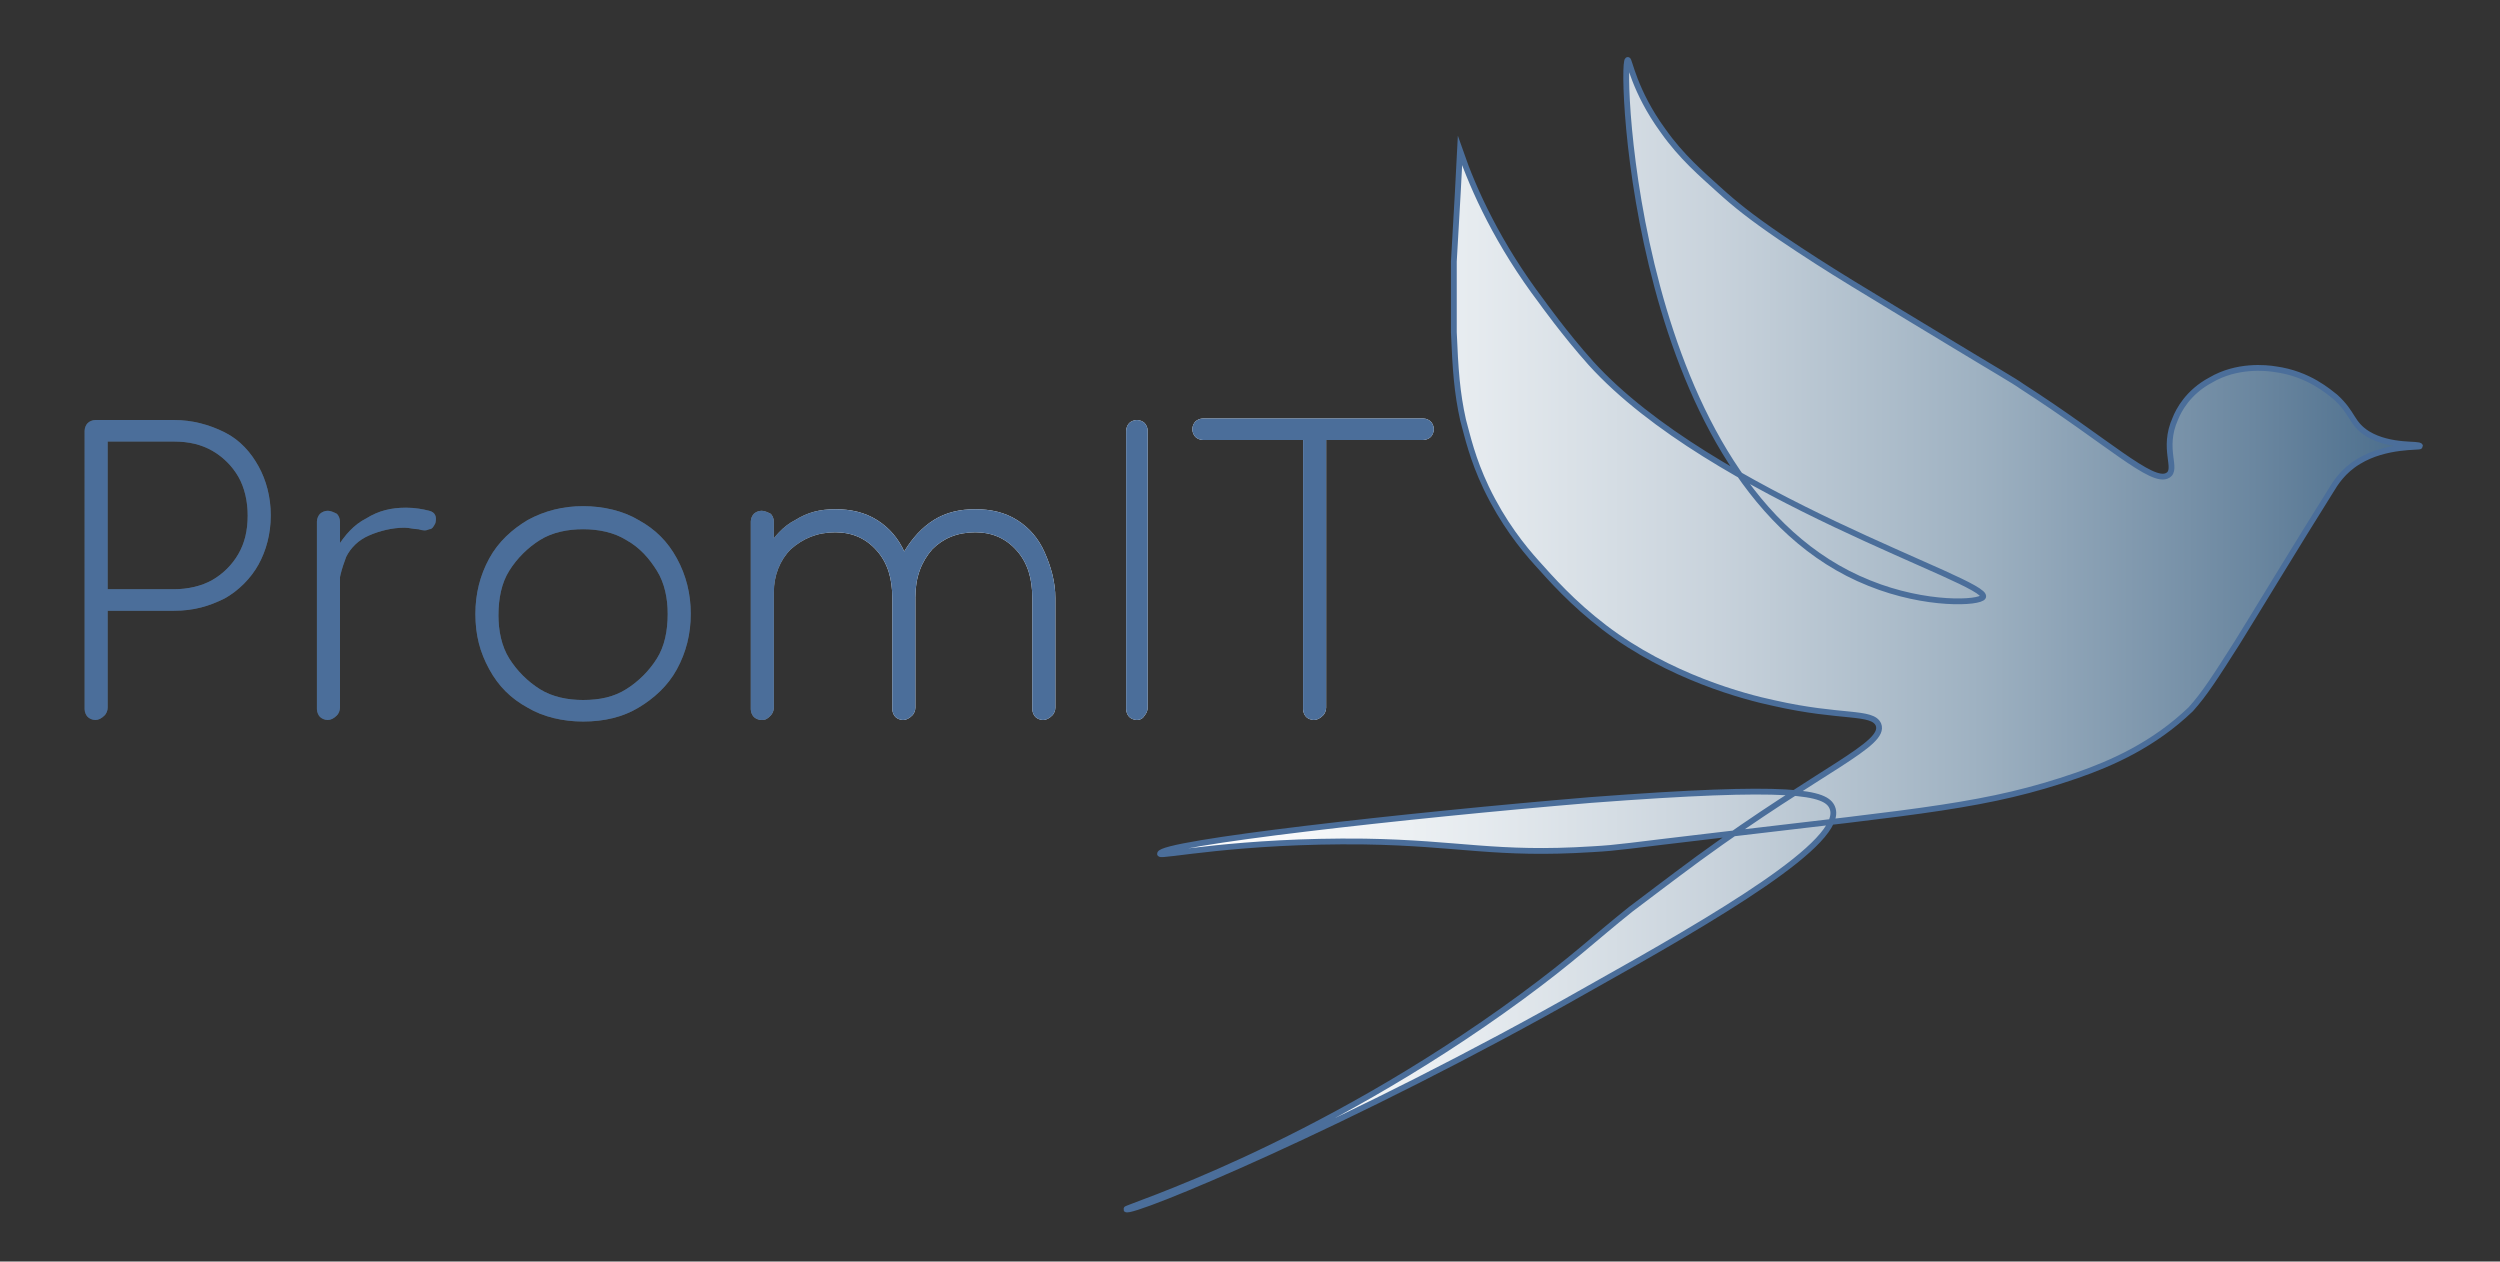 <?xml version="1.0" encoding="UTF-8"?> <svg xmlns="http://www.w3.org/2000/svg" xmlns:xlink="http://www.w3.org/1999/xlink" version="1.1" id="Слой_1" x="0px" y="0px" viewBox="0 0 162.5 82" style="enable-background:new 0 0 162.5 82;" xml:space="preserve"><rect x="0" y="0" width="162.5" height="82" fill="#333333" stroke="none"/> <style type="text/css"> .st0{fill:url(#SVGID_1_);} .st1{fill:url(#SVGID_00000169532437099162302500000003071129312717288337_);} .st2{fill:url(#SVGID_00000036968255041060987170000004431278560248568207_);} .st3{fill:url(#SVGID_00000010285671853021626320000008126934691451524998_);} .st4{fill:url(#SVGID_00000027585181245727690230000002939937788960740514_);} .st5{fill:url(#SVGID_00000043452270271990974480000004062099249799372206_);} .st6{fill:#4B6E9A;} .st7{fill:url(#SVGID_00000028321173492038609410000002281787560733584292_);stroke:#4B6E9A;stroke-width:0.377;stroke-miterlimit:10;} </style> <g> <g> <g> </g> </g> <g> <g> </g> </g> <g> <g> <linearGradient id="SVGID_1_" gradientUnits="userSpaceOnUse" x1="2.92" y1="39.267" x2="105.61" y2="39.267"> <stop offset="0.424" style="stop-color:#4B555B"></stop> <stop offset="0.434" style="stop-color:#5C656B"></stop> <stop offset="0.455" style="stop-color:#888F93"></stop> <stop offset="0.484" style="stop-color:#CFD2D4"></stop> <stop offset="0.502" style="stop-color:#FFFFFF"></stop> </linearGradient> <path class="st0" d="M6.2,46.8c-0.2,0-0.4-0.1-0.5-0.2c-0.1-0.1-0.2-0.3-0.2-0.5V28c0-0.2,0.1-0.4,0.2-0.5 c0.1-0.1,0.3-0.2,0.5-0.2h5.1c1.2,0,2.3,0.3,3.3,0.8c1,0.5,1.7,1.3,2.2,2.2c0.5,0.9,0.8,2,0.8,3.2c0,1.2-0.3,2.3-0.8,3.2 c-0.5,0.9-1.3,1.7-2.2,2.2c-1,0.5-2,0.8-3.3,0.8H7V46c0,0.2-0.1,0.4-0.2,0.5C6.6,46.7,6.4,46.8,6.2,46.8z M7,38.3h4.3 c0.9,0,1.8-0.2,2.5-0.6c0.7-0.4,1.3-1,1.7-1.7c0.4-0.7,0.6-1.5,0.6-2.5c0-0.9-0.2-1.8-0.6-2.5c-0.4-0.7-1-1.3-1.7-1.7 c-0.7-0.4-1.5-0.6-2.5-0.6H7V38.3z"></path> <linearGradient id="SVGID_00000166649834610116951040000006310813982807063981_" gradientUnits="userSpaceOnUse" x1="2.92" y1="39.267" x2="105.61" y2="39.267"> <stop offset="0.424" style="stop-color:#4B555B"></stop> <stop offset="0.434" style="stop-color:#5C656B"></stop> <stop offset="0.455" style="stop-color:#888F93"></stop> <stop offset="0.484" style="stop-color:#CFD2D4"></stop> <stop offset="0.502" style="stop-color:#FFFFFF"></stop> </linearGradient> <path style="fill:url(#SVGID_00000166649834610116951040000006310813982807063981_);" d="M21.3,46.8c-0.2,0-0.4-0.1-0.5-0.2 c-0.1-0.1-0.2-0.3-0.2-0.5V33.9c0-0.2,0.1-0.4,0.2-0.5c0.1-0.1,0.3-0.2,0.5-0.2c0.2,0,0.4,0.1,0.6,0.2c0.1,0.1,0.2,0.3,0.2,0.5 V46c0,0.2-0.1,0.4-0.2,0.5C21.7,46.7,21.5,46.8,21.3,46.8z M21,38.4c0.1-1.1,0.4-2,0.9-2.8c0.5-0.8,1.1-1.5,1.9-1.9 c0.8-0.5,1.6-0.7,2.6-0.7c0.6,0,1.1,0.1,1.5,0.2s0.5,0.4,0.4,0.8c-0.1,0.2-0.2,0.4-0.4,0.4c-0.2,0.1-0.4,0.1-0.7,0 c-0.3,0-0.6-0.1-0.9-0.1c-0.8,0-1.6,0.2-2.3,0.5c-0.7,0.3-1.2,0.8-1.5,1.4C22.2,37,22,37.7,22,38.4H21z"></path> <linearGradient id="SVGID_00000153683528700513911230000003713139282028120975_" gradientUnits="userSpaceOnUse" x1="2.92" y1="39.267" x2="105.61" y2="39.267"> <stop offset="0.424" style="stop-color:#4B555B"></stop> <stop offset="0.434" style="stop-color:#5C656B"></stop> <stop offset="0.455" style="stop-color:#888F93"></stop> <stop offset="0.484" style="stop-color:#CFD2D4"></stop> <stop offset="0.502" style="stop-color:#FFFFFF"></stop> </linearGradient> <path style="fill:url(#SVGID_00000153683528700513911230000003713139282028120975_);" d="M37.9,46.9c-1.3,0-2.6-0.3-3.6-0.9 c-1.1-0.6-1.9-1.4-2.5-2.5c-0.6-1.1-0.9-2.2-0.9-3.6c0-1.3,0.3-2.5,0.9-3.6c0.6-1.1,1.5-1.9,2.5-2.5c1.1-0.6,2.3-0.9,3.6-0.9 c1.3,0,2.6,0.3,3.6,0.9c1.1,0.6,1.9,1.4,2.5,2.5c0.6,1.1,0.9,2.3,0.9,3.6c0,1.3-0.3,2.5-0.9,3.6c-0.6,1.1-1.5,1.9-2.5,2.5 C40.5,46.6,39.3,46.9,37.9,46.9z M37.9,45.5c1.1,0,2-0.2,2.8-0.7c0.8-0.5,1.5-1.2,2-2c0.5-0.8,0.7-1.8,0.7-2.9c0-1-0.2-2-0.7-2.8 c-0.5-0.8-1.1-1.5-2-2c-0.8-0.5-1.8-0.7-2.8-0.7c-1,0-2,0.2-2.8,0.7c-0.8,0.5-1.5,1.2-2,2c-0.5,0.8-0.7,1.8-0.7,2.9 c0,1,0.2,2,0.7,2.8c0.5,0.8,1.2,1.5,2,2C35.9,45.3,36.9,45.5,37.9,45.5z"></path> <linearGradient id="SVGID_00000087414663208711307610000007021183770123626927_" gradientUnits="userSpaceOnUse" x1="2.92" y1="39.267" x2="105.61" y2="39.267"> <stop offset="0.424" style="stop-color:#4B555B"></stop> <stop offset="0.434" style="stop-color:#5C656B"></stop> <stop offset="0.455" style="stop-color:#888F93"></stop> <stop offset="0.484" style="stop-color:#CFD2D4"></stop> <stop offset="0.502" style="stop-color:#FFFFFF"></stop> </linearGradient> <path style="fill:url(#SVGID_00000087414663208711307610000007021183770123626927_);" d="M49.5,46.8c-0.2,0-0.4-0.1-0.5-0.2 c-0.1-0.1-0.2-0.3-0.2-0.5V33.9c0-0.2,0.1-0.4,0.2-0.5c0.1-0.1,0.3-0.2,0.5-0.2c0.2,0,0.4,0.1,0.6,0.2c0.1,0.1,0.2,0.3,0.2,0.5 V46c0,0.2-0.1,0.4-0.2,0.5C49.9,46.7,49.8,46.8,49.5,46.8z M58.7,46.8c-0.2,0-0.4-0.1-0.5-0.2c-0.1-0.1-0.2-0.3-0.2-0.5v-7.2 c0-1.3-0.3-2.3-1-3.1s-1.6-1.2-2.7-1.2c-1.2,0-2.1,0.4-2.9,1.1c-0.7,0.7-1.1,1.7-1.1,2.8H49c0.1-1.1,0.3-2,0.8-2.8 c0.5-0.8,1.1-1.5,1.9-1.9c0.8-0.5,1.6-0.7,2.6-0.7c1,0,1.9,0.2,2.7,0.7c0.8,0.5,1.4,1.2,1.8,2.1c0.4,0.9,0.7,1.9,0.7,3V46 c0,0.2-0.1,0.4-0.2,0.5C59.1,46.7,58.9,46.8,58.7,46.8z M67.8,46.8c-0.2,0-0.4-0.1-0.5-0.2c-0.1-0.1-0.2-0.3-0.2-0.5v-7.2 c0-1.3-0.3-2.3-1-3.1s-1.6-1.2-2.7-1.2c-1.2,0-2.1,0.4-2.8,1.1c-0.7,0.8-1.1,1.8-1.1,3.1h-1.5c0-1.1,0.3-2.1,0.8-3 c0.5-0.8,1.1-1.5,1.9-2c0.8-0.5,1.7-0.7,2.7-0.7c1,0,1.9,0.2,2.7,0.7c0.8,0.5,1.4,1.2,1.8,2.1c0.4,0.9,0.7,1.9,0.7,3V46 c0,0.2-0.1,0.4-0.2,0.5C68.2,46.7,68,46.8,67.8,46.8z"></path> <linearGradient id="SVGID_00000078024844468172004280000000863636764444498575_" gradientUnits="userSpaceOnUse" x1="2.92" y1="39.267" x2="105.61" y2="39.267"> <stop offset="0.424" style="stop-color:#4B555B"></stop> <stop offset="0.434" style="stop-color:#5C656B"></stop> <stop offset="0.455" style="stop-color:#888F93"></stop> <stop offset="0.484" style="stop-color:#CFD2D4"></stop> <stop offset="0.502" style="stop-color:#FFFFFF"></stop> </linearGradient> <path style="fill:url(#SVGID_00000078024844468172004280000000863636764444498575_);" d="M73.9,46.8c-0.2,0-0.4-0.1-0.5-0.2 c-0.1-0.1-0.2-0.3-0.2-0.5V28c0-0.2,0.1-0.4,0.2-0.5c0.1-0.1,0.3-0.2,0.5-0.2c0.2,0,0.4,0.1,0.5,0.2c0.1,0.1,0.2,0.3,0.2,0.5v18 c0,0.2-0.1,0.4-0.2,0.5C74.3,46.7,74.1,46.8,73.9,46.8z"></path> <linearGradient id="SVGID_00000041983574429683191920000008135012795107688371_" gradientUnits="userSpaceOnUse" x1="2.92" y1="39.267" x2="105.61" y2="39.267"> <stop offset="0.424" style="stop-color:#4B555B"></stop> <stop offset="0.434" style="stop-color:#5C656B"></stop> <stop offset="0.455" style="stop-color:#888F93"></stop> <stop offset="0.484" style="stop-color:#CFD2D4"></stop> <stop offset="0.502" style="stop-color:#FFFFFF"></stop> </linearGradient> <path style="fill:url(#SVGID_00000041983574429683191920000008135012795107688371_);" d="M78.2,28.6c-0.2,0-0.4-0.1-0.5-0.2 s-0.2-0.3-0.2-0.5s0.1-0.4,0.2-0.5c0.1-0.1,0.3-0.2,0.5-0.2h14.3c0.2,0,0.4,0.1,0.5,0.2c0.1,0.1,0.2,0.3,0.2,0.5 s-0.1,0.4-0.2,0.5s-0.3,0.2-0.5,0.2H78.2z M85.4,46.8c-0.2,0-0.4-0.1-0.5-0.2c-0.1-0.1-0.2-0.3-0.2-0.5V27.3h1.5V46 c0,0.2-0.1,0.4-0.2,0.5C85.8,46.7,85.6,46.8,85.4,46.8z"></path> </g> <g> <g> <path class="st6" d="M6.2,46.8c-0.2,0-0.4-0.1-0.5-0.2c-0.1-0.1-0.2-0.3-0.2-0.5V28c0-0.2,0.1-0.4,0.2-0.5 c0.1-0.1,0.3-0.2,0.5-0.2h5.1c1.2,0,2.3,0.3,3.3,0.8c1,0.5,1.7,1.3,2.2,2.2c0.5,0.9,0.8,2,0.8,3.2c0,1.2-0.3,2.3-0.8,3.2 c-0.5,0.9-1.3,1.7-2.2,2.2c-1,0.5-2,0.8-3.3,0.8H7V46c0,0.2-0.1,0.4-0.2,0.5C6.6,46.7,6.4,46.8,6.2,46.8z M7,38.3h4.3 c0.9,0,1.8-0.2,2.5-0.6c0.7-0.4,1.3-1,1.7-1.7c0.4-0.7,0.6-1.5,0.6-2.5c0-0.9-0.2-1.8-0.6-2.5c-0.4-0.7-1-1.3-1.7-1.7 c-0.7-0.4-1.5-0.6-2.5-0.6H7V38.3z"></path> <path class="st6" d="M21.3,46.8c-0.2,0-0.4-0.1-0.5-0.2c-0.1-0.1-0.2-0.3-0.2-0.5V33.9c0-0.2,0.1-0.4,0.2-0.5 c0.1-0.1,0.3-0.2,0.5-0.2c0.2,0,0.4,0.1,0.6,0.2c0.1,0.1,0.2,0.3,0.2,0.5V46c0,0.2-0.1,0.4-0.2,0.5 C21.7,46.7,21.5,46.8,21.3,46.8z M21,38.4c0.1-1.1,0.4-2,0.9-2.8c0.5-0.8,1.1-1.5,1.9-1.9c0.8-0.5,1.6-0.7,2.6-0.7 c0.6,0,1.1,0.1,1.5,0.2s0.5,0.4,0.4,0.8c-0.1,0.2-0.2,0.4-0.4,0.4c-0.2,0.1-0.4,0.1-0.7,0c-0.3,0-0.6-0.1-0.9-0.1 c-0.8,0-1.6,0.2-2.3,0.5c-0.7,0.3-1.2,0.8-1.5,1.4C22.2,37,22,37.7,22,38.4H21z"></path> <path class="st6" d="M37.9,46.9c-1.3,0-2.6-0.3-3.6-0.9c-1.1-0.6-1.9-1.4-2.5-2.5c-0.6-1.1-0.9-2.2-0.9-3.6 c0-1.3,0.3-2.5,0.9-3.6c0.6-1.1,1.5-1.9,2.5-2.5c1.1-0.6,2.3-0.9,3.6-0.9c1.3,0,2.6,0.3,3.6,0.9c1.1,0.6,1.9,1.4,2.5,2.5 c0.6,1.1,0.9,2.3,0.9,3.6c0,1.3-0.3,2.5-0.9,3.6c-0.6,1.1-1.5,1.9-2.5,2.5C40.5,46.6,39.3,46.9,37.9,46.9z M37.9,45.5 c1.1,0,2-0.2,2.8-0.7c0.8-0.5,1.5-1.2,2-2c0.5-0.8,0.7-1.8,0.7-2.9c0-1-0.2-2-0.7-2.8c-0.5-0.8-1.1-1.5-2-2 c-0.8-0.5-1.8-0.7-2.8-0.7c-1,0-2,0.2-2.8,0.7c-0.8,0.5-1.5,1.2-2,2c-0.5,0.8-0.7,1.8-0.7,2.9c0,1,0.2,2,0.7,2.8 c0.5,0.8,1.2,1.5,2,2C35.9,45.3,36.9,45.5,37.9,45.5z"></path> <path class="st6" d="M49.5,46.8c-0.2,0-0.4-0.1-0.5-0.2c-0.1-0.1-0.2-0.3-0.2-0.5V33.9c0-0.2,0.1-0.4,0.2-0.5 c0.1-0.1,0.3-0.2,0.5-0.2c0.2,0,0.4,0.1,0.6,0.2c0.1,0.1,0.2,0.3,0.2,0.5V46c0,0.2-0.1,0.4-0.2,0.5 C49.9,46.7,49.8,46.8,49.5,46.8z M58.7,46.8c-0.2,0-0.4-0.1-0.5-0.2c-0.1-0.1-0.2-0.3-0.2-0.5v-7.2c0-1.3-0.3-2.3-1-3.1 s-1.6-1.2-2.7-1.2c-1.2,0-2.1,0.4-2.9,1.1c-0.7,0.7-1.1,1.7-1.1,2.8H49c0.1-1.1,0.3-2,0.8-2.8c0.5-0.8,1.1-1.5,1.9-1.9 c0.8-0.5,1.6-0.7,2.6-0.7c1,0,1.9,0.2,2.7,0.7c0.8,0.5,1.4,1.2,1.8,2.1c0.4,0.9,0.7,1.9,0.7,3V46c0,0.2-0.1,0.4-0.2,0.5 C59.1,46.7,58.9,46.8,58.7,46.8z M67.8,46.8c-0.2,0-0.4-0.1-0.5-0.2c-0.1-0.1-0.2-0.3-0.2-0.5v-7.2c0-1.3-0.3-2.3-1-3.1 s-1.6-1.2-2.7-1.2c-1.2,0-2.1,0.4-2.8,1.1c-0.7,0.8-1.1,1.8-1.1,3.1h-1.5c0-1.1,0.3-2.1,0.8-3c0.5-0.8,1.1-1.5,1.9-2 c0.8-0.5,1.7-0.7,2.7-0.7c1,0,1.9,0.2,2.7,0.7c0.8,0.5,1.4,1.2,1.8,2.1c0.4,0.9,0.7,1.9,0.7,3V46c0,0.2-0.1,0.4-0.2,0.5 C68.2,46.7,68,46.8,67.8,46.8z"></path> <path class="st6" d="M73.9,46.8c-0.2,0-0.4-0.1-0.5-0.2c-0.1-0.1-0.2-0.3-0.2-0.5V28c0-0.2,0.1-0.4,0.2-0.5 c0.1-0.1,0.3-0.2,0.5-0.2c0.2,0,0.4,0.1,0.5,0.2c0.1,0.1,0.2,0.3,0.2,0.5v18c0,0.2-0.1,0.4-0.2,0.5 C74.3,46.7,74.1,46.8,73.9,46.8z"></path> <path class="st6" d="M78.2,28.6c-0.2,0-0.4-0.1-0.5-0.2s-0.2-0.3-0.2-0.5s0.1-0.4,0.2-0.5c0.1-0.1,0.3-0.2,0.5-0.2h14.3 c0.2,0,0.4,0.1,0.5,0.2c0.1,0.1,0.2,0.3,0.2,0.5s-0.1,0.4-0.2,0.5s-0.3,0.2-0.5,0.2H78.2z M85.4,46.8c-0.2,0-0.4-0.1-0.5-0.2 c-0.1-0.1-0.2-0.3-0.2-0.5V27.3h1.5V46c0,0.2-0.1,0.4-0.2,0.5C85.8,46.7,85.6,46.8,85.4,46.8z"></path> </g> </g> </g> <linearGradient id="SVGID_00000012467442205601586540000012782651198142121100_" gradientUnits="userSpaceOnUse" x1="73.161" y1="41.349" x2="157.27" y2="41.349"> <stop offset="0" style="stop-color:#FFFFFF"></stop> <stop offset="0.112" style="stop-color:#F9FAFB"></stop> <stop offset="0.269" style="stop-color:#E6EBEF"></stop> <stop offset="0.452" style="stop-color:#C9D3DC"></stop> <stop offset="0.655" style="stop-color:#9FB2C2"></stop> <stop offset="0.871" style="stop-color:#6B87A0"></stop> <stop offset="1" style="stop-color:#486B8A"></stop> </linearGradient> <path style="fill:url(#SVGID_00000012467442205601586540000012782651198142121100_);stroke:#4B6E9A;stroke-width:0.377;stroke-miterlimit:10;" d=" M94.9,9.8c-0.2,4-0.4,7-0.4,7.2c0,0.2,0,0.3,0,0.3c0,0.1,0,0.2,0,0.4c0,0.8,0,2.2,0,3.9c0.1,2.4,0.2,3.9,0.6,5.7 c0.3,1.1,0.6,2.5,1.5,4.4c1.1,2.3,2.4,3.9,3.3,4.9c0.9,1,2.3,2.6,4.4,4.2c4.2,3.2,9.1,4.5,11,4.9c4.4,1,6.4,0.5,6.8,1.4 c0.5,1.3-3.6,2.8-11.7,8.7c-1.9,1.4-3.6,2.7-4.4,3.3c-2.5,2-3.7,3.2-7.1,5.7c-13.5,9.9-25.8,13.7-25.7,13.8 c0.2,0.4,14.7-5.6,30-14.3c8.4-4.7,16.8-9.6,15.9-11.8c-0.4-1-2.5-1.5-15.7-0.5c-12,1-28,2.8-28,3.5c0,0.2,5.1-0.9,13.3-0.8 c6.2,0.1,8.5,0.9,14.8,0.5c1.8-0.1,2.1-0.2,8.1-0.9c13.5-1.6,17.6-1.9,23.4-3.9c2.3-0.8,5-2,7.4-4.3c0.9-1,1.6-2.1,3-4.3 c1-1.6,3.9-6.4,6.1-9.9c0.3-0.5,0.8-1.3,1.8-1.9c1.8-1.1,4-0.9,4-1c0-0.2-1.9,0.1-3.4-0.8c-1.1-0.7-0.9-1.3-2.1-2.4 c-0.4-0.3-1.7-1.5-3.9-1.8c-0.6-0.1-2.5-0.3-4.2,0.7c-1.5,0.8-2.1,2-2.3,2.5c-0.9,2,0.2,3.3-0.5,3.7c-1,0.6-3.9-2.2-9.5-5.8 c-0.4-0.3-1.8-1.1-4.6-2.8c-5.6-3.4-7.7-4.6-11.1-6.9c-1.9-1.3-2.9-2.1-4-3.1c-1.1-1-2.4-2.1-3.6-3.8c-1.9-2.6-2.2-4.7-2.3-4.6 c-0.5,0.1,0.4,27.9,15.7,34c3.7,1.5,7.2,1.3,7.4,0.9c0.5-1-17.6-6.5-25.5-15.2c-1.7-1.9-3.2-4-3.2-4C97.4,15.9,95.8,12.4,94.9,9.8z "></path> </g> </svg> 